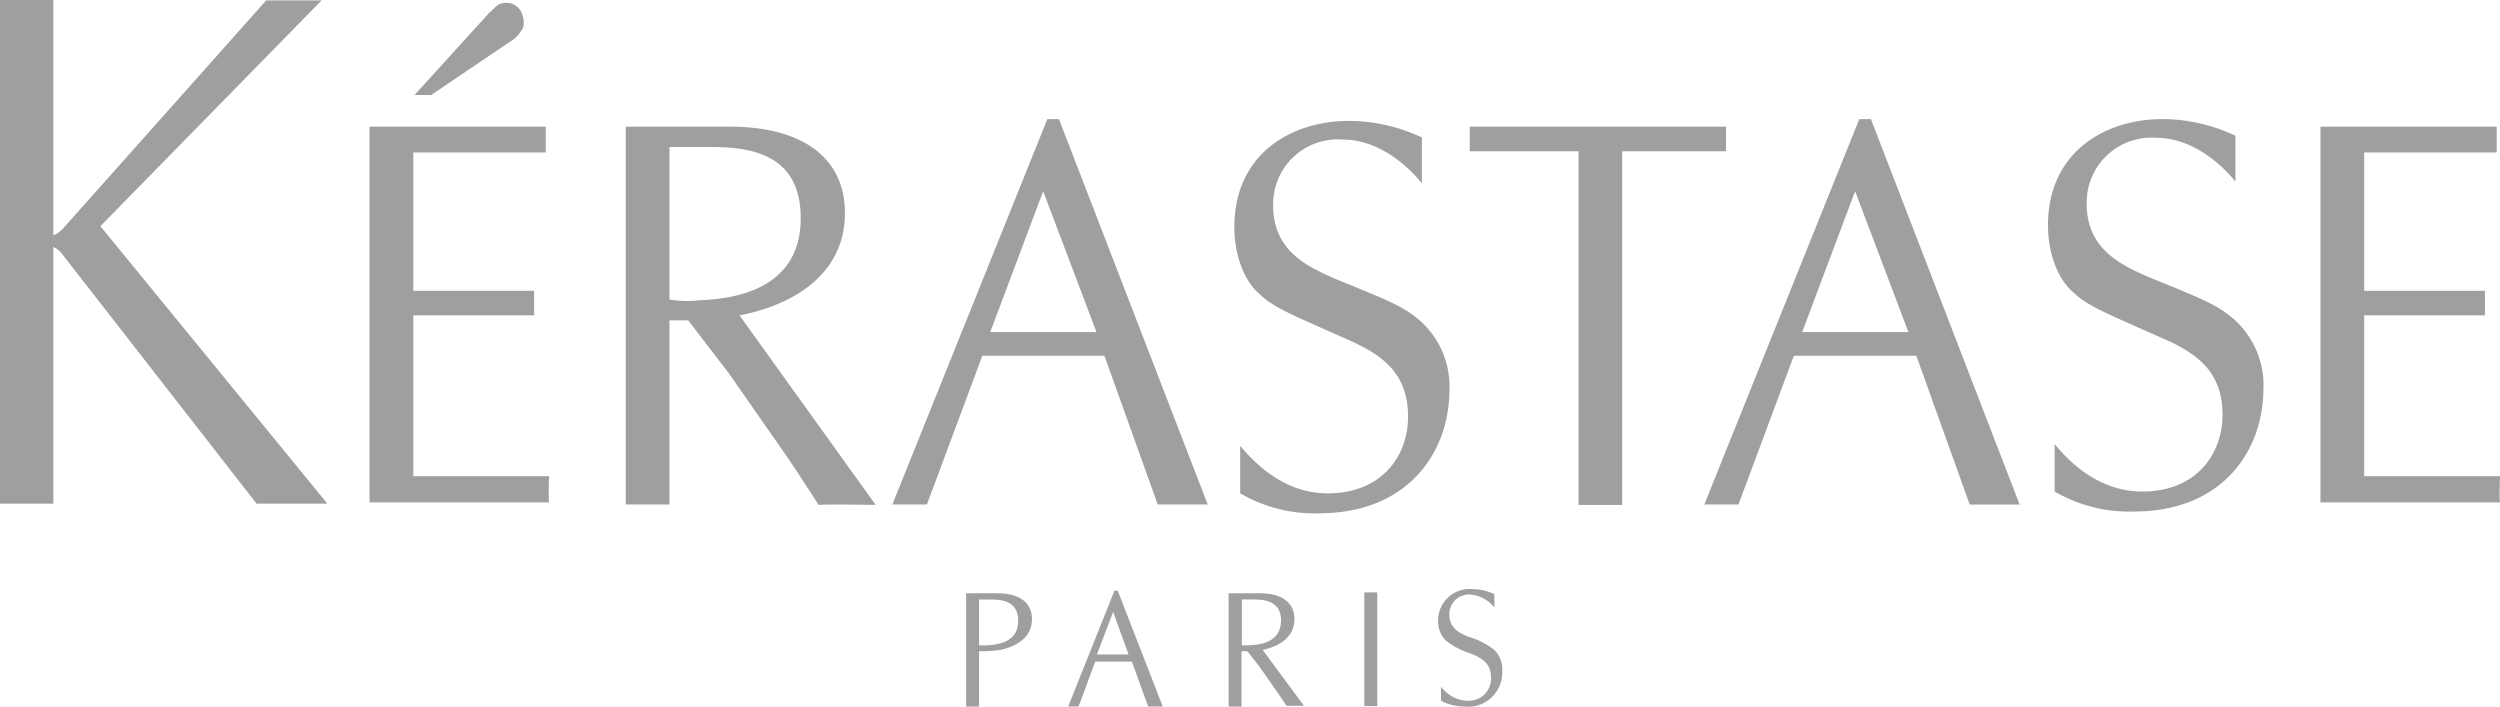<svg xmlns="http://www.w3.org/2000/svg" width="243.163" height="68.723" viewBox="0 0 243.163 68.723">
  <path id="kerastase-logo-vector" d="M-88.661,200.439h-1.621l6.078-6.686c.446-.486.81-.891,1.175-1.3.446-.324.77-.891,1.3-.932a1.622,1.622,0,0,1,1.945,1.135c.122.365.243,1.135-.081,1.459a2.976,2.976,0,0,1-1.175,1.175Zm154.5,39.832H60.981L55.794,225.8H43.881L38.492,240.27H35.169l15.074-37.481h1.135ZM49.837,209.8l-5.146,13.7H55.024ZM-13.131,240.27h-4.862L-23.18,225.8H-35.053l-5.389,14.466h-3.363l15.074-37.481H-27.6ZM-29.137,209.8l-5.146,13.7H-23.95Zm11.629,50.124h-1.418l-1.58-4.376h-3.566l-1.621,4.376h-1.013l4.5-11.265h.324l4.376,11.265Zm-4.822-9.2-1.58,4.133h3.08Zm134.892-13.169s-.081,1.986,0,2.512H95.1V203.518h17.14v2.512H99.353v13.453H111.1v2.391H99.353v15.641h13.21Zm-189.757,0s-.081,1.986,0,2.512H-94.658V203.518h17.14v2.512H-90.4v13.453h11.751v2.391H-90.4v15.641h13.21Zm154.14,3.4a14.411,14.411,0,0,1-7.7-1.945v-4.619c1.135,1.378,4.052,4.619,8.509,4.619,5.389,0,7.82-3.768,7.82-7.456,0-4.579-2.958-6.24-6.4-7.7-5.389-2.391-6.767-2.958-8.064-4.174-1.58-1.3-2.512-3.89-2.512-6.564,0-7.132,5.551-10.333,11.143-10.333a16.774,16.774,0,0,1,7.091,1.621v4.457c-1.013-1.256-3.89-4.255-7.7-4.255a6.294,6.294,0,0,0-6.767,6.443c0,4.5,3.566,6,6,7.091,5.268,2.148,6.686,2.674,8.388,4.174a8.607,8.607,0,0,1,2.8,6.767c-.04,5.916-3.93,11.872-12.6,11.872M11.87,259.923a4.755,4.755,0,0,1-2.31-.567v-1.378a3.286,3.286,0,0,0,2.553,1.378,2.153,2.153,0,0,0,2.31-2.269c0-1.378-.891-1.864-1.945-2.31a7.68,7.68,0,0,1-2.431-1.256,2.611,2.611,0,0,1-.77-1.945A3.054,3.054,0,0,1,12.6,248.5a5.029,5.029,0,0,1,2.148.486v1.3a3.319,3.319,0,0,0-2.31-1.256,1.914,1.914,0,0,0-2.067,1.945c0,1.378,1.054,1.823,1.823,2.148a7.541,7.541,0,0,1,2.512,1.256,2.615,2.615,0,0,1,.81,2.067,3.329,3.329,0,0,1-3.647,3.485m-14.142-18.8a14.411,14.411,0,0,1-7.7-1.945v-4.619c1.175,1.378,4.052,4.619,8.509,4.619,5.389,0,7.82-3.768,7.82-7.456,0-4.579-2.958-6.24-6.321-7.7-5.389-2.391-6.767-2.958-8.064-4.174-1.58-1.3-2.512-3.89-2.512-6.564,0-7.132,5.551-10.333,11.143-10.333A16.774,16.774,0,0,1,7.7,204.572v4.457c-1.013-1.256-3.89-4.255-7.7-4.255a6.294,6.294,0,0,0-6.767,6.443c0,4.5,3.566,6,6,7.091,5.268,2.148,6.686,2.674,8.388,4.174a8.559,8.559,0,0,1,2.755,6.767c-.041,5.875-3.971,11.872-12.642,11.872m39.548-37.6H12.356v2.391H22.932v34.4h4.255v-34.4h10.09Zm-95.952,18.356c4.862-.932,10.252-3.768,10.252-9.968,0-5.43-4.255-8.388-11.143-8.388H-69.738V240.27h4.255V222.36h1.823l3.89,5.065,5.713,8.185c1.013,1.5,1.986,3,3.08,4.7.891-.081,5.551,0,5.551,0Zm-4.012-1.459a10.494,10.494,0,0,1-2.8-.081V205.5h4.012c3.768,0,8.752.608,8.752,6.929C-52.72,219.97-60.378,220.294-62.688,220.415Zm29.377,34c1.459-.324,3.08-1.135,3.08-3,0-1.621-1.256-2.512-3.323-2.512h-3.08v11.022h1.256v-5.389h.567c.608,0,1.459-.122,1.5-.122Zm-1.256-.446h-.81v-4.457H-34.2c1.135,0,2.634.2,2.634,2.067,0,2.269-2.31,2.31-3,2.391Zm26.784.446c1.459-.324,3.08-1.135,3.08-3,0-1.621-1.256-2.512-3.323-2.512h-3.08v11.022h1.256v-5.389h.567l1.175,1.5,1.7,2.431c.324.446.608.891.932,1.378h1.7l-4.012-5.43ZM-9,253.966h-.81v-4.457h1.175c1.135,0,2.634.2,2.634,2.067-.041,2.269-2.31,2.31-3,2.391ZM-120.835,213.2l21.516-21.962h-5.389l-19.774,22.205s-.567.608-.932.608V191.2H-130.6v48.989h5.187V215.229a1.906,1.906,0,0,1,.77.567l19,24.393h6.888ZM2.1,248.82H3.36v11.062H2.1Z" transform="translate(130.6 -191.2)" fill="#9f9f9f"/>
</svg>
